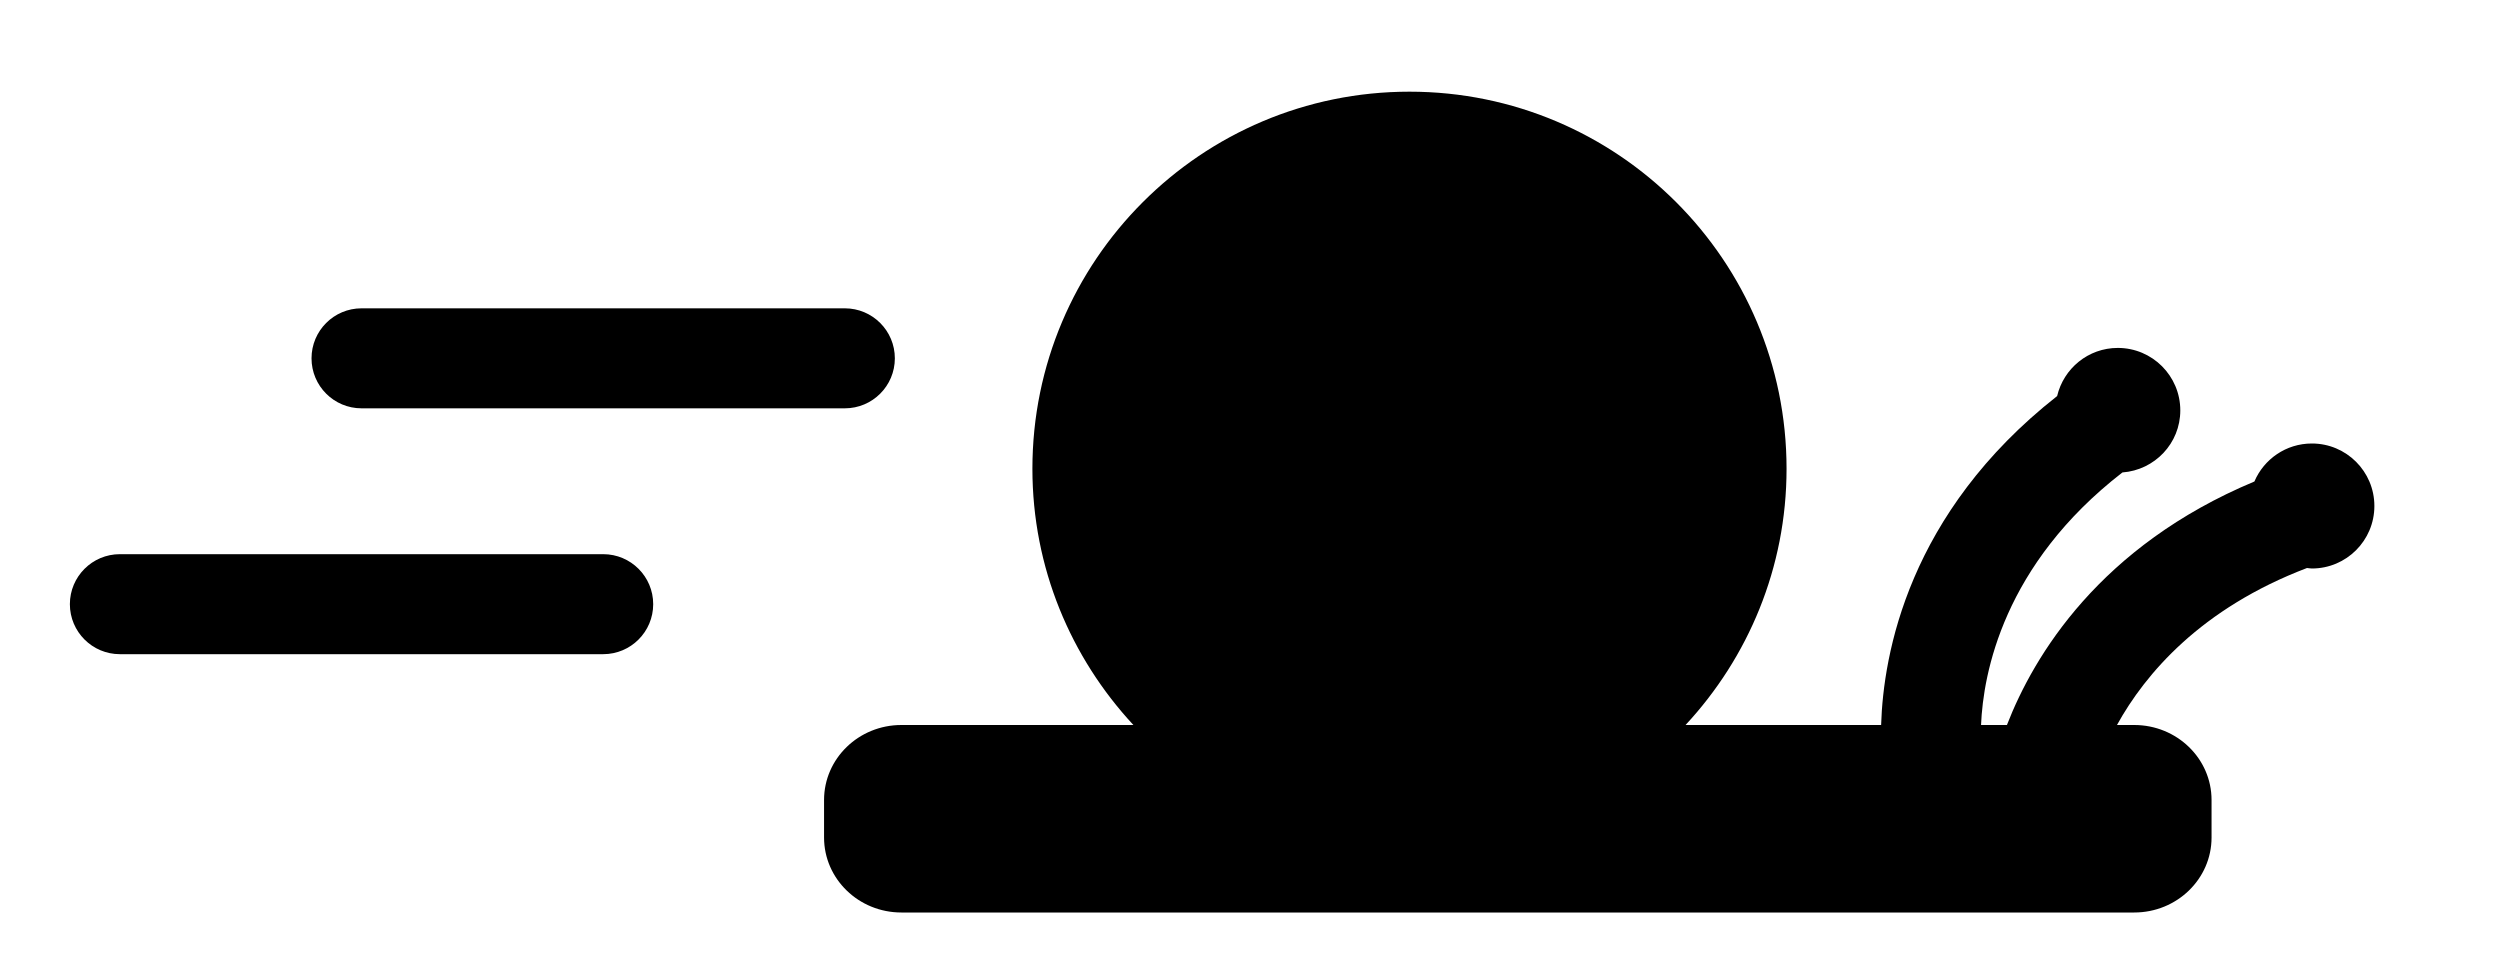 <?xml version="1.0" encoding="utf-8"?>
<!-- Generator: Adobe Illustrator 17.1.0, SVG Export Plug-In . SVG Version: 6.00 Build 0)  -->
<!DOCTYPE svg PUBLIC "-//W3C//DTD SVG 1.1//EN" "http://www.w3.org/Graphics/SVG/1.1/DTD/svg11.dtd">
<svg version="1.1" id="Слой_1" xmlns="http://www.w3.org/2000/svg" xmlns:xlink="http://www.w3.org/1999/xlink" x="0px" y="0px"
	 viewBox="0 0 100 39" enable-background="new 0 0 100 39" xml:space="preserve">
<g>
	<path d="M14.461,16.333h19.333c1.104,0,2-0.896,2-2s-0.896-2-2-2H14.461c-1.104,0-2,0.896-2,2
		S13.357,16.333,14.461,16.333z"/>
	<path d="M24.128,22.167H4.795c-1.104,0-2,0.896-2,2s0.896,2,2,2h19.333
		c1.104,0,2-0.896,2-2S25.233,22.167,24.128,22.167z"/>
	<path d="M92.475,17.74c-1.033,0-1.918,0.626-2.299,1.52
		C83.992,21.846,81.357,26.215,80.277,29h-1.035
		c0.084-2.066,0.898-6.419,5.655-10.102c1.293-0.096,2.315-1.164,2.315-2.481
		c0-1.381-1.119-2.5-2.5-2.5c-1.182,0-2.167,0.823-2.427,1.926
		C76.33,20.522,75.331,26.168,75.245,29h-7.823c2.5-2.692,4.04-6.287,4.04-10.25
		c0-8.33-6.753-15.083-15.083-15.083c-8.33,0-15.083,6.753-15.083,15.083
		c0,3.963,1.541,7.558,4.04,10.25h-9.281c-1.708,0-3.093,1.343-3.093,3v1.5
		c0,1.657,1.385,3,3.093,3h49.314c1.708,0,3.093-1.343,3.093-3V32
		c0-1.657-1.385-3-3.093-3h-0.69c1.139-2.061,3.363-4.665,7.601-6.28
		c0.065,0.005,0.128,0.02,0.195,0.02c1.381,0,2.5-1.119,2.5-2.5
		C94.975,18.859,93.856,17.74,92.475,17.74z"/>
</g>
</svg>
